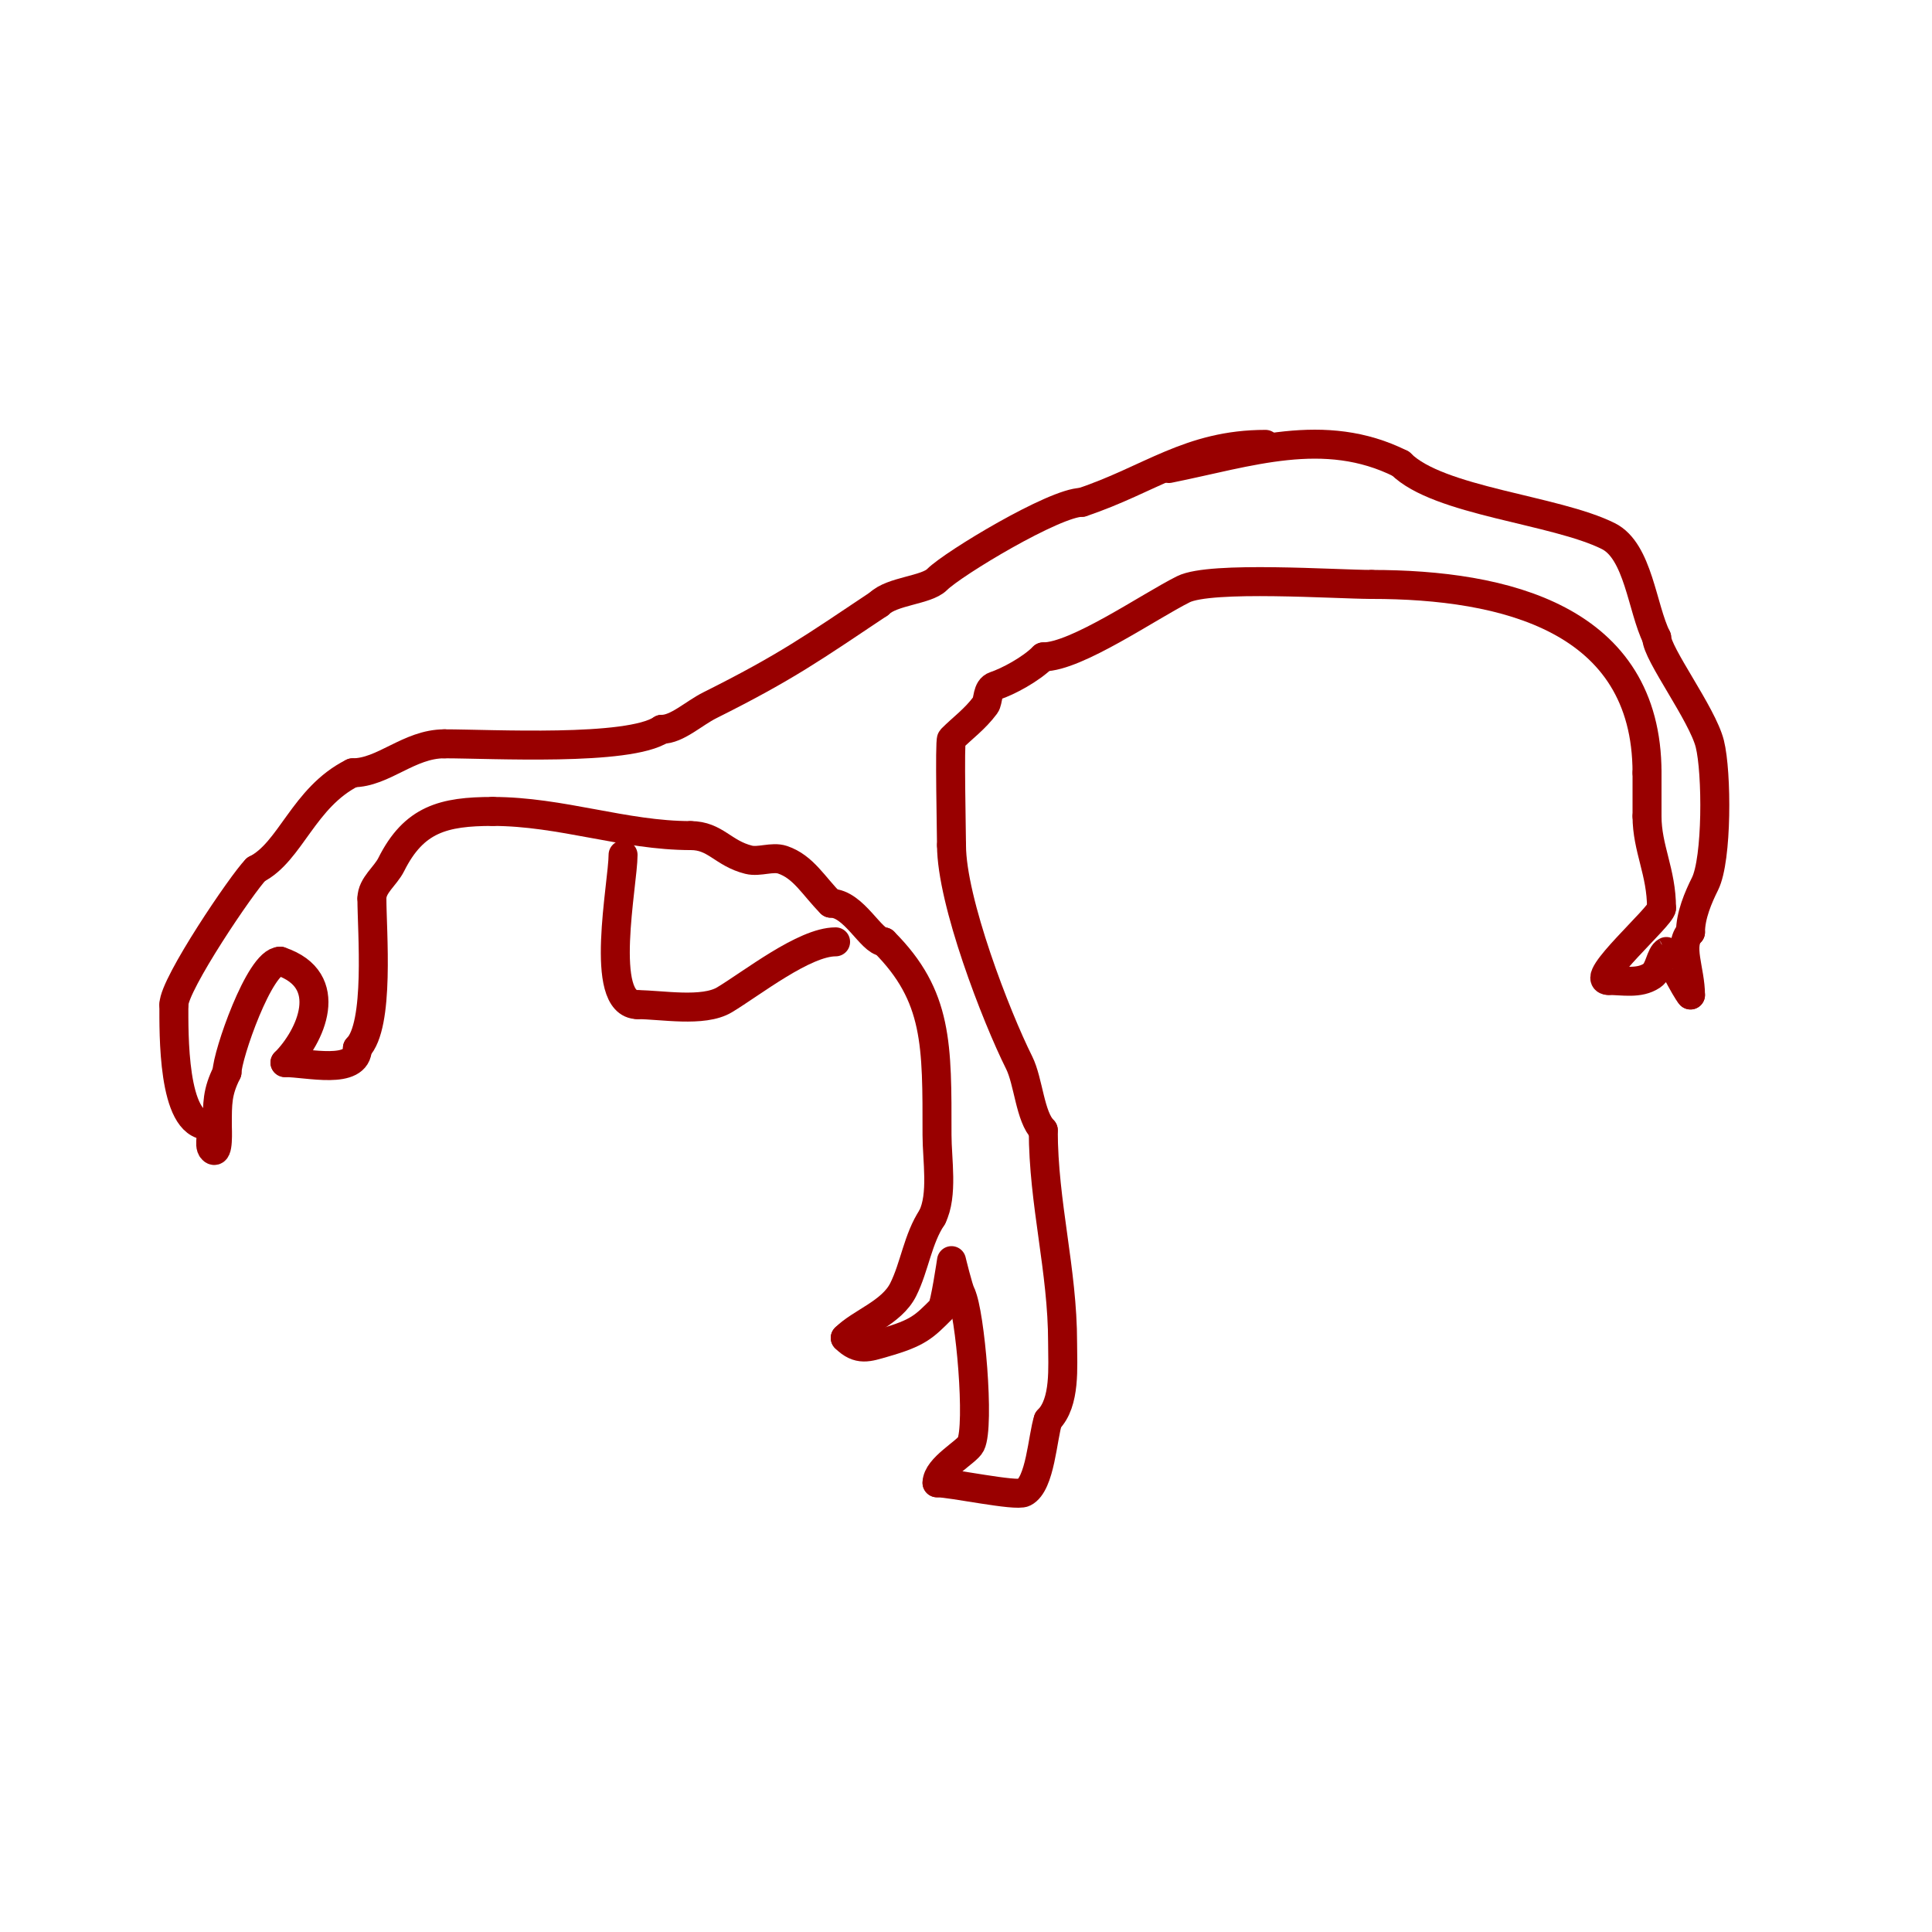 <svg viewBox='0 0 400 400' version='1.1' xmlns='http://www.w3.org/2000/svg' xmlns:xlink='http://www.w3.org/1999/xlink'><g fill='none' stroke='#990000' stroke-width='6' stroke-linecap='round' stroke-linejoin='round'><path d='M262,92c-15.751,0 -23.915,7.305 -38,12'/><path d='M224,104c-5.612,0 -26.651,12.651 -30,16c-2.214,2.214 -9.353,2.353 -12,5'/><path d='M182,125c-13.581,9.054 -19.125,13.063 -35,21c-3.447,1.723 -6.791,5 -10,5'/><path d='M137,151c-6.877,4.584 -35.283,3 -45,3'/><path d='M92,154c-7.341,0 -12.611,6 -19,6'/><path d='M73,160c-10.173,5.087 -12.842,16.421 -20,20'/><path d='M53,180c-2.806,2.806 -17,23.775 -17,28'/><path d='M36,208c0,5.731 -0.324,25 7,25'/><path d='M43,233c1.453,1.453 0.006,4.006 1,5c1.31,1.31 1,-4.191 1,-5c0,-4.593 -0.049,-6.902 2,-11'/><path d='M47,222c0,-3.412 6.749,-23 11,-23'/><path d='M58,199c11.727,3.909 6.338,15.662 1,21'/><path d='M59,220c4.656,0 15,2.646 15,-3'/><path d='M74,217c4.676,-4.676 3,-24.135 3,-31'/><path d='M77,186c0,-2.687 2.798,-4.596 4,-7c4.704,-9.407 10.835,-11 21,-11'/><path d='M102,168c14.195,0 27.274,5 41,5'/><path d='M143,173c5.149,0 6.658,3.664 12,5c2.162,0.541 4.894,-0.702 7,0c4.35,1.45 6.474,5.474 10,9'/><path d='M172,187c4.778,0 8.381,8 11,8'/><path d='M183,195c11.24,11.24 11,21.343 11,40c0,5.091 1.284,12.432 -1,17'/><path d='M193,252c-2.997,4.496 -3.64,10.28 -6,15c-2.393,4.785 -8.8,6.8 -12,10'/><path d='M175,277c2.76,2.76 4.761,1.926 8,1c7.148,-2.042 8.304,-3.304 12,-7c0.609,-0.609 2,-10 2,-10c0,0 1.402,5.804 2,7'/><path d='M199,268c1.849,3.699 3.904,27.192 2,31c-0.815,1.631 -7,4.89 -7,8'/><path d='M194,307c3.082,0 16.271,2.865 18,2c3.4,-1.7 3.84,-11.52 5,-15'/><path d='M217,294c3.645,-3.645 3,-11.029 3,-16c0,-15.106 -4,-28.839 -4,-44'/><path d='M216,234c-2.774,-2.774 -3.047,-10.094 -5,-14c-4.783,-9.565 -14,-33.394 -14,-45'/><path d='M197,175c0,-2.017 -0.424,-21.576 0,-22c2.404,-2.404 4.758,-4.011 7,-7c0.674,-0.898 0.282,-3.427 2,-4c2.717,-0.906 7.402,-3.402 10,-6'/><path d='M216,136c6.837,0 21.848,-10.424 29,-14c5.654,-2.827 31.666,-1 39,-1'/><path d='M284,121c27.429,0 57,6.984 57,39'/><path d='M341,160c0,3 0,6 0,9'/><path d='M341,169c0,6.674 3,11.503 3,19'/><path d='M344,188c0,1.654 -15.255,15 -11,15'/><path d='M333,203c3.023,0 6.359,0.761 9,-1c1.635,-1.09 1.74,-4.37 3,-5c0.003,-0.002 4.031,8.031 5,9'/><path d='M350,206c0,-5.083 -2.619,-10.381 0,-13'/><path d='M350,193c0,-3.463 1.614,-7.228 3,-10c2.543,-5.086 2.486,-23.055 1,-29c-1.537,-6.15 -11,-18.683 -11,-22'/><path d='M343,132c-3.022,-6.044 -3.799,-17.9 -10,-21c-11.001,-5.5 -35.19,-7.19 -43,-15'/><path d='M290,96c-15.848,-7.924 -31.46,-2.308 -48,1'/><path d='M129,177c0,5.91 -5.154,31 3,31'/><path d='M132,208c4.863,0 13.585,1.649 18,-1c5.661,-3.397 16.508,-12 23,-12'/></g>
</svg>